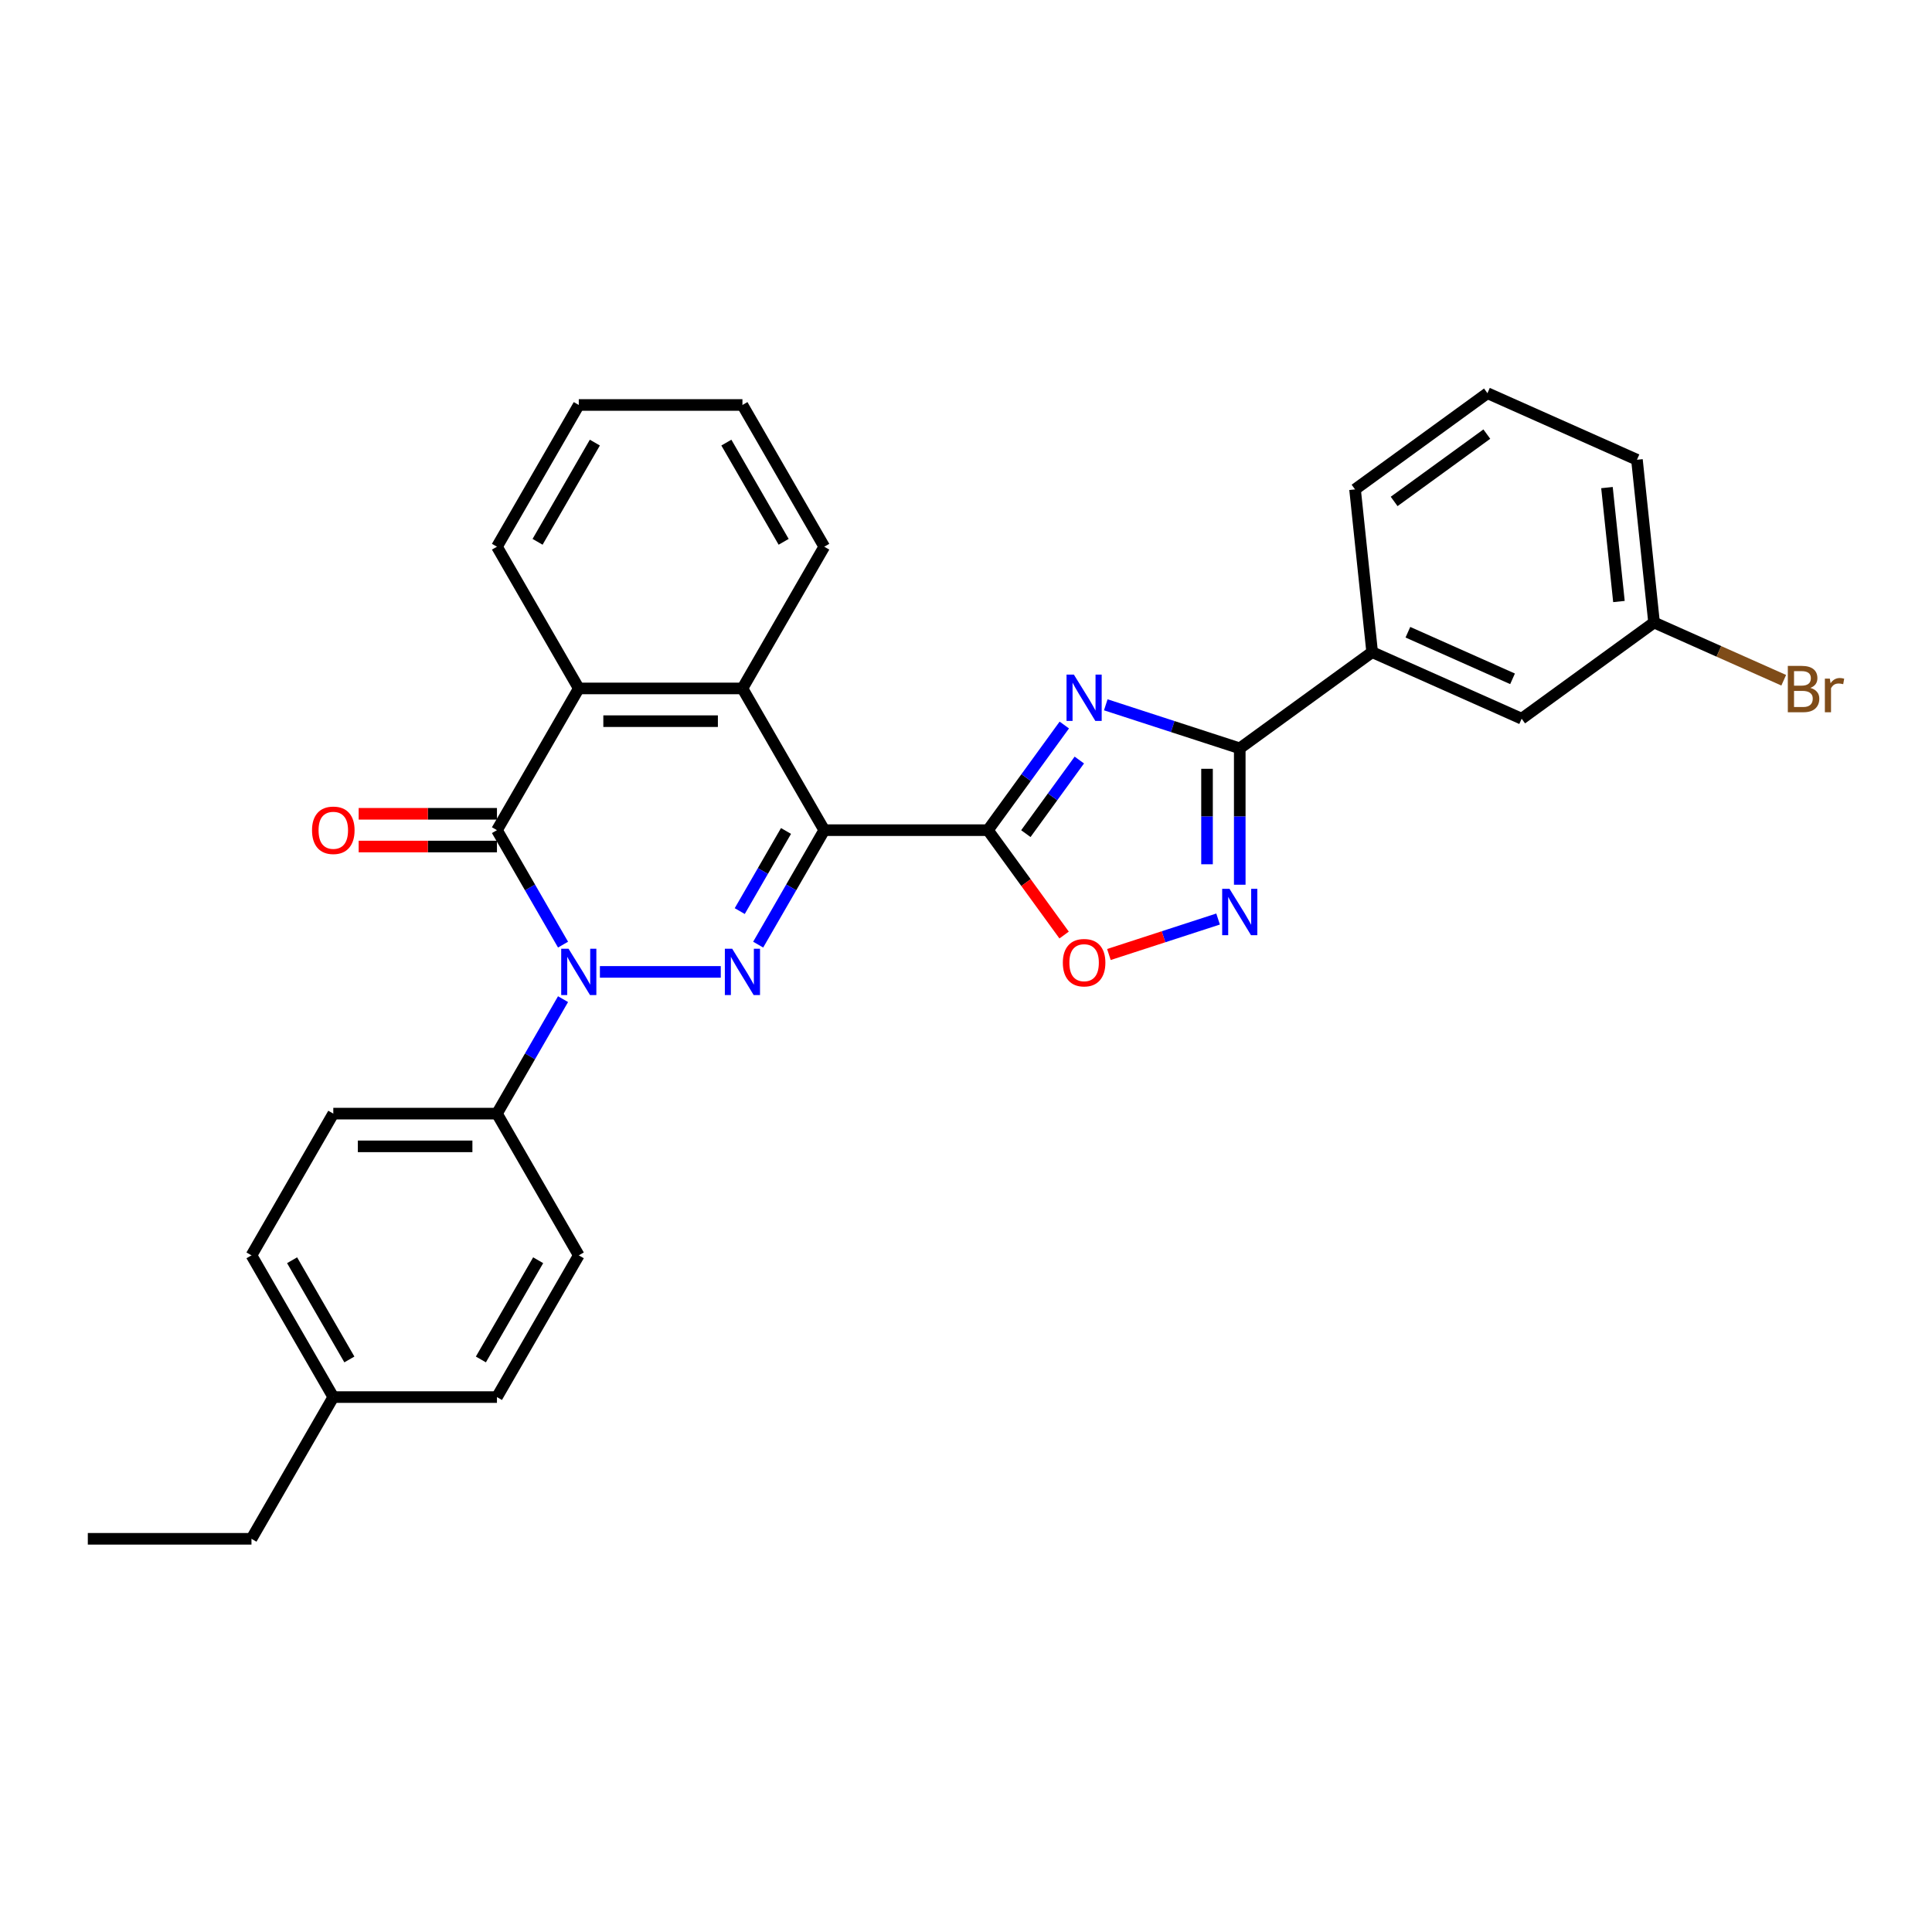 <?xml version='1.0' encoding='iso-8859-1'?>
<svg version='1.1' baseProfile='full'
              xmlns='http://www.w3.org/2000/svg'
                      xmlns:rdkit='http://www.rdkit.org/xml'
                      xmlns:xlink='http://www.w3.org/1999/xlink'
                  xml:space='preserve'
width='1000px' height='1000px' viewBox='0 0 1000 1000'>
<!-- END OF HEADER -->
<rect style='opacity:1.0;fill:#FFFFFF;stroke:none' width='1000' height='1000' x='0' y='0'> </rect>
<path class='bond-0' d='M 426.637,429.692 L 409.534,459.315' style='fill:none;fill-rule:evenodd;stroke:#000000;stroke-width:6px;stroke-linecap:butt;stroke-linejoin:miter;stroke-opacity:1' />
<path class='bond-0' d='M 409.534,459.315 L 392.431,488.938' style='fill:none;fill-rule:evenodd;stroke:#0000FF;stroke-width:6px;stroke-linecap:butt;stroke-linejoin:miter;stroke-opacity:1' />
<path class='bond-0' d='M 406.834,430.108 L 394.862,450.844' style='fill:none;fill-rule:evenodd;stroke:#000000;stroke-width:6px;stroke-linecap:butt;stroke-linejoin:miter;stroke-opacity:1' />
<path class='bond-0' d='M 394.862,450.844 L 382.89,471.58' style='fill:none;fill-rule:evenodd;stroke:#0000FF;stroke-width:6px;stroke-linecap:butt;stroke-linejoin:miter;stroke-opacity:1' />
<path class='bond-2' d='M 426.637,429.692 L 511.344,429.692' style='fill:none;fill-rule:evenodd;stroke:#000000;stroke-width:6px;stroke-linecap:butt;stroke-linejoin:miter;stroke-opacity:1' />
<path class='bond-7' d='M 426.637,429.692 L 384.283,356.333' style='fill:none;fill-rule:evenodd;stroke:#000000;stroke-width:6px;stroke-linecap:butt;stroke-linejoin:miter;stroke-opacity:1' />
<path class='bond-1' d='M 373.068,503.05 L 310.511,503.05' style='fill:none;fill-rule:evenodd;stroke:#0000FF;stroke-width:6px;stroke-linecap:butt;stroke-linejoin:miter;stroke-opacity:1' />
<path class='bond-10' d='M 291.428,517.162 L 274.325,546.786' style='fill:none;fill-rule:evenodd;stroke:#0000FF;stroke-width:6px;stroke-linecap:butt;stroke-linejoin:miter;stroke-opacity:1' />
<path class='bond-10' d='M 274.325,546.786 L 257.222,576.409' style='fill:none;fill-rule:evenodd;stroke:#000000;stroke-width:6px;stroke-linecap:butt;stroke-linejoin:miter;stroke-opacity:1' />
<path class='bond-30' d='M 291.428,488.938 L 274.325,459.315' style='fill:none;fill-rule:evenodd;stroke:#0000FF;stroke-width:6px;stroke-linecap:butt;stroke-linejoin:miter;stroke-opacity:1' />
<path class='bond-30' d='M 274.325,459.315 L 257.222,429.692' style='fill:none;fill-rule:evenodd;stroke:#000000;stroke-width:6px;stroke-linecap:butt;stroke-linejoin:miter;stroke-opacity:1' />
<path class='bond-3' d='M 511.344,429.692 L 531.112,402.483' style='fill:none;fill-rule:evenodd;stroke:#000000;stroke-width:6px;stroke-linecap:butt;stroke-linejoin:miter;stroke-opacity:1' />
<path class='bond-3' d='M 531.112,402.483 L 550.88,375.274' style='fill:none;fill-rule:evenodd;stroke:#0000FF;stroke-width:6px;stroke-linecap:butt;stroke-linejoin:miter;stroke-opacity:1' />
<path class='bond-3' d='M 530.98,431.487 L 544.818,412.441' style='fill:none;fill-rule:evenodd;stroke:#000000;stroke-width:6px;stroke-linecap:butt;stroke-linejoin:miter;stroke-opacity:1' />
<path class='bond-3' d='M 544.818,412.441 L 558.656,393.395' style='fill:none;fill-rule:evenodd;stroke:#0000FF;stroke-width:6px;stroke-linecap:butt;stroke-linejoin:miter;stroke-opacity:1' />
<path class='bond-9' d='M 511.344,429.692 L 531.063,456.833' style='fill:none;fill-rule:evenodd;stroke:#000000;stroke-width:6px;stroke-linecap:butt;stroke-linejoin:miter;stroke-opacity:1' />
<path class='bond-9' d='M 531.063,456.833 L 550.782,483.973' style='fill:none;fill-rule:evenodd;stroke:#FF0000;stroke-width:6px;stroke-linecap:butt;stroke-linejoin:miter;stroke-opacity:1' />
<path class='bond-5' d='M 572.349,364.806 L 607.022,376.072' style='fill:none;fill-rule:evenodd;stroke:#0000FF;stroke-width:6px;stroke-linecap:butt;stroke-linejoin:miter;stroke-opacity:1' />
<path class='bond-5' d='M 607.022,376.072 L 641.695,387.338' style='fill:none;fill-rule:evenodd;stroke:#000000;stroke-width:6px;stroke-linecap:butt;stroke-linejoin:miter;stroke-opacity:1' />
<path class='bond-4' d='M 257.222,429.692 L 299.576,356.333' style='fill:none;fill-rule:evenodd;stroke:#000000;stroke-width:6px;stroke-linecap:butt;stroke-linejoin:miter;stroke-opacity:1' />
<path class='bond-12' d='M 257.222,421.221 L 221.434,421.221' style='fill:none;fill-rule:evenodd;stroke:#000000;stroke-width:6px;stroke-linecap:butt;stroke-linejoin:miter;stroke-opacity:1' />
<path class='bond-12' d='M 221.434,421.221 L 185.645,421.221' style='fill:none;fill-rule:evenodd;stroke:#FF0000;stroke-width:6px;stroke-linecap:butt;stroke-linejoin:miter;stroke-opacity:1' />
<path class='bond-12' d='M 257.222,438.162 L 221.434,438.162' style='fill:none;fill-rule:evenodd;stroke:#000000;stroke-width:6px;stroke-linecap:butt;stroke-linejoin:miter;stroke-opacity:1' />
<path class='bond-12' d='M 221.434,438.162 L 185.645,438.162' style='fill:none;fill-rule:evenodd;stroke:#FF0000;stroke-width:6px;stroke-linecap:butt;stroke-linejoin:miter;stroke-opacity:1' />
<path class='bond-11' d='M 641.695,387.338 L 710.224,337.548' style='fill:none;fill-rule:evenodd;stroke:#000000;stroke-width:6px;stroke-linecap:butt;stroke-linejoin:miter;stroke-opacity:1' />
<path class='bond-31' d='M 641.695,387.338 L 641.695,422.636' style='fill:none;fill-rule:evenodd;stroke:#000000;stroke-width:6px;stroke-linecap:butt;stroke-linejoin:miter;stroke-opacity:1' />
<path class='bond-31' d='M 641.695,422.636 L 641.695,457.933' style='fill:none;fill-rule:evenodd;stroke:#0000FF;stroke-width:6px;stroke-linecap:butt;stroke-linejoin:miter;stroke-opacity:1' />
<path class='bond-31' d='M 624.753,397.927 L 624.753,422.636' style='fill:none;fill-rule:evenodd;stroke:#000000;stroke-width:6px;stroke-linecap:butt;stroke-linejoin:miter;stroke-opacity:1' />
<path class='bond-31' d='M 624.753,422.636 L 624.753,447.344' style='fill:none;fill-rule:evenodd;stroke:#0000FF;stroke-width:6px;stroke-linecap:butt;stroke-linejoin:miter;stroke-opacity:1' />
<path class='bond-6' d='M 630.479,475.689 L 602.224,484.87' style='fill:none;fill-rule:evenodd;stroke:#0000FF;stroke-width:6px;stroke-linecap:butt;stroke-linejoin:miter;stroke-opacity:1' />
<path class='bond-6' d='M 602.224,484.87 L 573.968,494.051' style='fill:none;fill-rule:evenodd;stroke:#FF0000;stroke-width:6px;stroke-linecap:butt;stroke-linejoin:miter;stroke-opacity:1' />
<path class='bond-8' d='M 384.283,356.333 L 299.576,356.333' style='fill:none;fill-rule:evenodd;stroke:#000000;stroke-width:6px;stroke-linecap:butt;stroke-linejoin:miter;stroke-opacity:1' />
<path class='bond-8' d='M 371.577,373.275 L 312.282,373.275' style='fill:none;fill-rule:evenodd;stroke:#000000;stroke-width:6px;stroke-linecap:butt;stroke-linejoin:miter;stroke-opacity:1' />
<path class='bond-21' d='M 384.283,356.333 L 426.637,282.975' style='fill:none;fill-rule:evenodd;stroke:#000000;stroke-width:6px;stroke-linecap:butt;stroke-linejoin:miter;stroke-opacity:1' />
<path class='bond-22' d='M 299.576,356.333 L 257.222,282.975' style='fill:none;fill-rule:evenodd;stroke:#000000;stroke-width:6px;stroke-linecap:butt;stroke-linejoin:miter;stroke-opacity:1' />
<path class='bond-14' d='M 257.222,576.409 L 172.515,576.409' style='fill:none;fill-rule:evenodd;stroke:#000000;stroke-width:6px;stroke-linecap:butt;stroke-linejoin:miter;stroke-opacity:1' />
<path class='bond-14' d='M 244.516,593.35 L 185.221,593.35' style='fill:none;fill-rule:evenodd;stroke:#000000;stroke-width:6px;stroke-linecap:butt;stroke-linejoin:miter;stroke-opacity:1' />
<path class='bond-15' d='M 257.222,576.409 L 299.576,649.767' style='fill:none;fill-rule:evenodd;stroke:#000000;stroke-width:6px;stroke-linecap:butt;stroke-linejoin:miter;stroke-opacity:1' />
<path class='bond-13' d='M 710.224,337.548 L 787.608,372.002' style='fill:none;fill-rule:evenodd;stroke:#000000;stroke-width:6px;stroke-linecap:butt;stroke-linejoin:miter;stroke-opacity:1' />
<path class='bond-13' d='M 728.722,327.24 L 782.891,351.357' style='fill:none;fill-rule:evenodd;stroke:#000000;stroke-width:6px;stroke-linecap:butt;stroke-linejoin:miter;stroke-opacity:1' />
<path class='bond-23' d='M 710.224,337.548 L 701.37,253.305' style='fill:none;fill-rule:evenodd;stroke:#000000;stroke-width:6px;stroke-linecap:butt;stroke-linejoin:miter;stroke-opacity:1' />
<path class='bond-16' d='M 787.608,372.002 L 856.137,322.212' style='fill:none;fill-rule:evenodd;stroke:#000000;stroke-width:6px;stroke-linecap:butt;stroke-linejoin:miter;stroke-opacity:1' />
<path class='bond-17' d='M 172.515,576.409 L 130.162,649.767' style='fill:none;fill-rule:evenodd;stroke:#000000;stroke-width:6px;stroke-linecap:butt;stroke-linejoin:miter;stroke-opacity:1' />
<path class='bond-18' d='M 299.576,649.767 L 257.222,723.126' style='fill:none;fill-rule:evenodd;stroke:#000000;stroke-width:6px;stroke-linecap:butt;stroke-linejoin:miter;stroke-opacity:1' />
<path class='bond-18' d='M 278.551,652.3 L 248.904,703.651' style='fill:none;fill-rule:evenodd;stroke:#000000;stroke-width:6px;stroke-linecap:butt;stroke-linejoin:miter;stroke-opacity:1' />
<path class='bond-20' d='M 856.137,322.212 L 889.696,337.154' style='fill:none;fill-rule:evenodd;stroke:#000000;stroke-width:6px;stroke-linecap:butt;stroke-linejoin:miter;stroke-opacity:1' />
<path class='bond-20' d='M 889.696,337.154 L 923.255,352.095' style='fill:none;fill-rule:evenodd;stroke:#7F4C19;stroke-width:6px;stroke-linecap:butt;stroke-linejoin:miter;stroke-opacity:1' />
<path class='bond-34' d='M 856.137,322.212 L 847.283,237.969' style='fill:none;fill-rule:evenodd;stroke:#000000;stroke-width:6px;stroke-linecap:butt;stroke-linejoin:miter;stroke-opacity:1' />
<path class='bond-34' d='M 837.961,311.347 L 831.763,252.377' style='fill:none;fill-rule:evenodd;stroke:#000000;stroke-width:6px;stroke-linecap:butt;stroke-linejoin:miter;stroke-opacity:1' />
<path class='bond-33' d='M 130.162,649.767 L 172.515,723.126' style='fill:none;fill-rule:evenodd;stroke:#000000;stroke-width:6px;stroke-linecap:butt;stroke-linejoin:miter;stroke-opacity:1' />
<path class='bond-33' d='M 151.186,652.3 L 180.834,703.651' style='fill:none;fill-rule:evenodd;stroke:#000000;stroke-width:6px;stroke-linecap:butt;stroke-linejoin:miter;stroke-opacity:1' />
<path class='bond-19' d='M 257.222,723.126 L 172.515,723.126' style='fill:none;fill-rule:evenodd;stroke:#000000;stroke-width:6px;stroke-linecap:butt;stroke-linejoin:miter;stroke-opacity:1' />
<path class='bond-26' d='M 172.515,723.126 L 130.162,796.484' style='fill:none;fill-rule:evenodd;stroke:#000000;stroke-width:6px;stroke-linecap:butt;stroke-linejoin:miter;stroke-opacity:1' />
<path class='bond-27' d='M 426.637,282.975 L 384.283,209.616' style='fill:none;fill-rule:evenodd;stroke:#000000;stroke-width:6px;stroke-linecap:butt;stroke-linejoin:miter;stroke-opacity:1' />
<path class='bond-27' d='M 405.612,280.442 L 375.964,229.091' style='fill:none;fill-rule:evenodd;stroke:#000000;stroke-width:6px;stroke-linecap:butt;stroke-linejoin:miter;stroke-opacity:1' />
<path class='bond-32' d='M 257.222,282.975 L 299.576,209.616' style='fill:none;fill-rule:evenodd;stroke:#000000;stroke-width:6px;stroke-linecap:butt;stroke-linejoin:miter;stroke-opacity:1' />
<path class='bond-32' d='M 278.247,280.442 L 307.895,229.091' style='fill:none;fill-rule:evenodd;stroke:#000000;stroke-width:6px;stroke-linecap:butt;stroke-linejoin:miter;stroke-opacity:1' />
<path class='bond-24' d='M 701.37,253.305 L 769.899,203.516' style='fill:none;fill-rule:evenodd;stroke:#000000;stroke-width:6px;stroke-linecap:butt;stroke-linejoin:miter;stroke-opacity:1' />
<path class='bond-24' d='M 721.607,259.543 L 769.578,224.69' style='fill:none;fill-rule:evenodd;stroke:#000000;stroke-width:6px;stroke-linecap:butt;stroke-linejoin:miter;stroke-opacity:1' />
<path class='bond-25' d='M 769.899,203.516 L 847.283,237.969' style='fill:none;fill-rule:evenodd;stroke:#000000;stroke-width:6px;stroke-linecap:butt;stroke-linejoin:miter;stroke-opacity:1' />
<path class='bond-29' d='M 130.162,796.484 L 45.455,796.484' style='fill:none;fill-rule:evenodd;stroke:#000000;stroke-width:6px;stroke-linecap:butt;stroke-linejoin:miter;stroke-opacity:1' />
<path class='bond-28' d='M 384.283,209.616 L 299.576,209.616' style='fill:none;fill-rule:evenodd;stroke:#000000;stroke-width:6px;stroke-linecap:butt;stroke-linejoin:miter;stroke-opacity:1' />
<path  class='atom-1' d='M 378.98 491.056
L 386.841 503.762
Q 387.62 505.015, 388.874 507.285
Q 390.128 509.556, 390.196 509.691
L 390.196 491.056
L 393.381 491.056
L 393.381 515.045
L 390.094 515.045
L 381.657 501.153
Q 380.674 499.526, 379.624 497.663
Q 378.608 495.799, 378.303 495.223
L 378.303 515.045
L 375.185 515.045
L 375.185 491.056
L 378.98 491.056
' fill='#0000FF'/>
<path  class='atom-2' d='M 294.273 491.056
L 302.134 503.762
Q 302.913 505.015, 304.167 507.285
Q 305.421 509.556, 305.488 509.691
L 305.488 491.056
L 308.673 491.056
L 308.673 515.045
L 305.387 515.045
L 296.95 501.153
Q 295.967 499.526, 294.917 497.663
Q 293.901 495.799, 293.596 495.223
L 293.596 515.045
L 290.478 515.045
L 290.478 491.056
L 294.273 491.056
' fill='#0000FF'/>
<path  class='atom-4' d='M 555.831 349.168
L 563.691 361.874
Q 564.471 363.127, 565.724 365.397
Q 566.978 367.668, 567.046 367.803
L 567.046 349.168
L 570.231 349.168
L 570.231 373.157
L 566.944 373.157
L 558.507 359.265
Q 557.525 357.638, 556.474 355.775
Q 555.458 353.911, 555.153 353.335
L 555.153 373.157
L 552.036 373.157
L 552.036 349.168
L 555.831 349.168
' fill='#0000FF'/>
<path  class='atom-7' d='M 636.392 460.051
L 644.253 472.757
Q 645.032 474.01, 646.286 476.281
Q 647.539 478.551, 647.607 478.686
L 647.607 460.051
L 650.792 460.051
L 650.792 484.04
L 647.505 484.04
L 639.069 470.148
Q 638.086 468.521, 637.036 466.658
Q 636.019 464.794, 635.714 464.218
L 635.714 484.04
L 632.597 484.04
L 632.597 460.051
L 636.392 460.051
' fill='#0000FF'/>
<path  class='atom-10' d='M 550.121 498.289
Q 550.121 492.529, 552.968 489.31
Q 555.814 486.091, 561.133 486.091
Q 566.453 486.091, 569.299 489.31
Q 572.145 492.529, 572.145 498.289
Q 572.145 504.117, 569.265 507.437
Q 566.385 510.724, 561.133 510.724
Q 555.848 510.724, 552.968 507.437
Q 550.121 504.151, 550.121 498.289
M 561.133 508.013
Q 564.793 508.013, 566.758 505.574
Q 568.757 503.1, 568.757 498.289
Q 568.757 493.579, 566.758 491.207
Q 564.793 488.802, 561.133 488.802
Q 557.474 488.802, 555.475 491.173
Q 553.51 493.545, 553.51 498.289
Q 553.51 503.134, 555.475 505.574
Q 557.474 508.013, 561.133 508.013
' fill='#FF0000'/>
<path  class='atom-13' d='M 161.503 429.759
Q 161.503 423.999, 164.349 420.78
Q 167.196 417.562, 172.515 417.562
Q 177.835 417.562, 180.681 420.78
Q 183.527 423.999, 183.527 429.759
Q 183.527 435.587, 180.647 438.908
Q 177.767 442.194, 172.515 442.194
Q 167.229 442.194, 164.349 438.908
Q 161.503 435.621, 161.503 429.759
M 172.515 439.484
Q 176.175 439.484, 178.14 437.044
Q 180.139 434.571, 180.139 429.759
Q 180.139 425.05, 178.14 422.678
Q 176.175 420.272, 172.515 420.272
Q 168.856 420.272, 166.857 422.644
Q 164.892 425.016, 164.892 429.759
Q 164.892 434.605, 166.857 437.044
Q 168.856 439.484, 172.515 439.484
' fill='#FF0000'/>
<path  class='atom-21' d='M 937.028 356.056
Q 939.332 356.7, 940.484 358.123
Q 941.67 359.512, 941.67 361.579
Q 941.67 364.899, 939.535 366.797
Q 937.435 368.66, 933.436 368.66
L 925.372 368.66
L 925.372 344.671
L 932.454 344.671
Q 936.554 344.671, 938.621 346.332
Q 940.687 347.992, 940.687 351.041
Q 940.687 354.667, 937.028 356.056
M 928.591 347.382
L 928.591 354.904
L 932.454 354.904
Q 934.826 354.904, 936.045 353.955
Q 937.299 352.973, 937.299 351.041
Q 937.299 347.382, 932.454 347.382
L 928.591 347.382
M 933.436 365.95
Q 935.774 365.95, 937.028 364.832
Q 938.282 363.713, 938.282 361.579
Q 938.282 359.614, 936.892 358.631
Q 935.537 357.615, 932.928 357.615
L 928.591 357.615
L 928.591 365.95
L 933.436 365.95
' fill='#7F4C19'/>
<path  class='atom-21' d='M 947.125 351.245
L 947.498 353.65
Q 949.327 350.94, 952.309 350.94
Q 953.258 350.94, 954.545 351.278
L 954.037 354.125
Q 952.58 353.786, 951.767 353.786
Q 950.344 353.786, 949.395 354.362
Q 948.48 354.904, 947.735 356.225
L 947.735 368.66
L 944.55 368.66
L 944.55 351.245
L 947.125 351.245
' fill='#7F4C19'/>
</svg>

